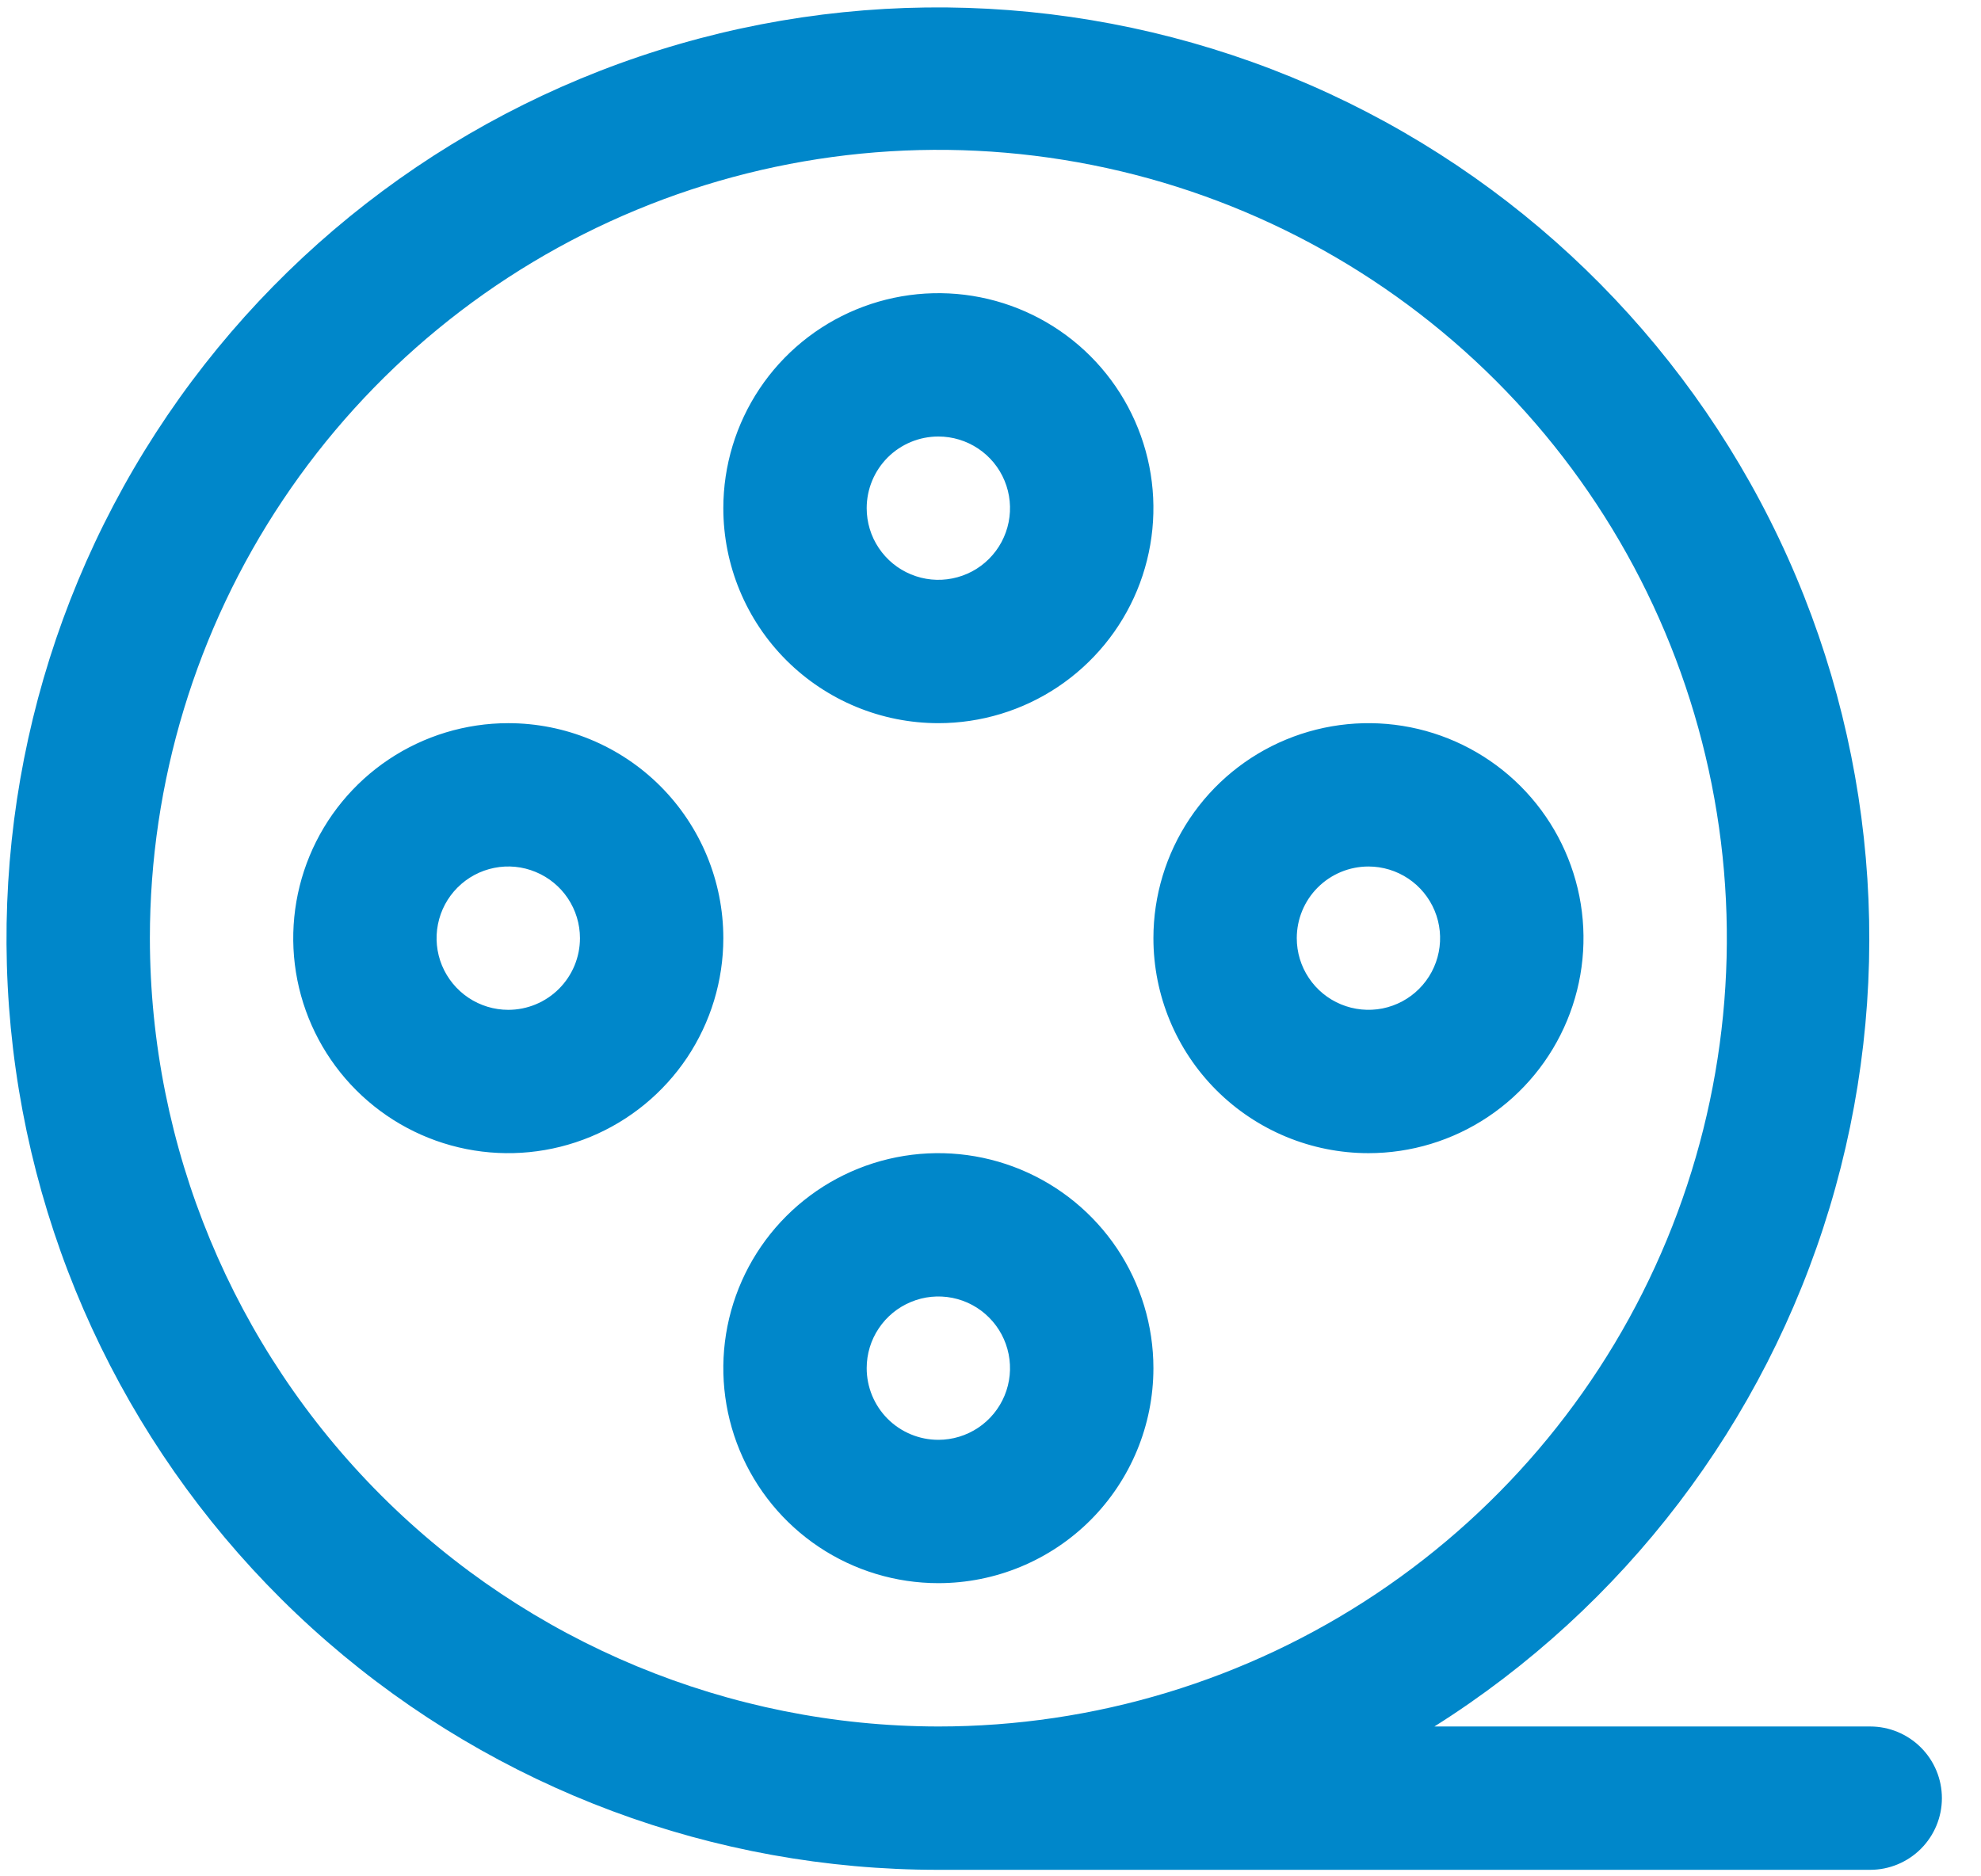 <?xml version="1.0" encoding="UTF-8"?>
<svg xmlns="http://www.w3.org/2000/svg" width="38" height="36" viewBox="0 0 38 36" fill="none">
  <path d="M35.875 33.125H27.515C31.157 30.83 33.849 27.297 35.094 23.176C36.339 19.054 36.054 14.622 34.292 10.694C32.529 6.766 29.407 3.607 25.501 1.797C21.595 -0.012 17.166 -0.351 13.03 0.845C8.894 2.04 5.329 4.689 2.99 8.303C0.652 11.918 -0.303 16.255 0.302 20.518C0.906 24.78 3.03 28.681 6.282 31.503C9.533 34.325 13.694 35.877 18 35.875H35.875C36.239 35.875 36.589 35.73 36.847 35.472C37.105 35.214 37.25 34.865 37.25 34.5C37.25 34.135 37.105 33.785 36.847 33.528C36.589 33.27 36.239 33.125 35.875 33.125ZM2.875 18C2.875 15.008 3.762 12.084 5.424 9.597C7.086 7.11 9.448 5.171 12.212 4.026C14.975 2.881 18.017 2.582 20.951 3.166C23.884 3.749 26.579 5.19 28.695 7.305C30.81 9.42 32.251 12.115 32.834 15.049C33.418 17.983 33.118 21.024 31.973 23.788C30.829 26.552 28.89 28.914 26.403 30.576C23.916 32.238 20.991 33.125 18 33.125C13.99 33.12 10.145 31.525 7.31 28.69C4.474 25.854 2.879 22.01 2.875 18ZM18 13.875C18.816 13.875 19.613 13.633 20.291 13.18C20.97 12.726 21.499 12.082 21.811 11.329C22.123 10.575 22.205 9.745 22.046 8.945C21.886 8.145 21.494 7.41 20.917 6.833C20.34 6.256 19.605 5.863 18.805 5.704C18.004 5.545 17.175 5.627 16.421 5.939C15.667 6.251 15.023 6.78 14.57 7.458C14.117 8.137 13.875 8.934 13.875 9.75C13.875 10.844 14.309 11.893 15.083 12.667C15.857 13.44 16.906 13.875 18 13.875ZM18 8.375C18.272 8.375 18.538 8.456 18.764 8.607C18.99 8.758 19.166 8.972 19.27 9.224C19.374 9.475 19.401 9.751 19.348 10.018C19.295 10.285 19.164 10.53 18.972 10.722C18.78 10.915 18.535 11.045 18.268 11.098C18.001 11.152 17.725 11.124 17.474 11.02C17.222 10.916 17.008 10.74 16.857 10.514C16.705 10.288 16.625 10.022 16.625 9.75C16.625 9.385 16.77 9.036 17.027 8.778C17.285 8.52 17.635 8.375 18 8.375ZM22.125 26.25C22.125 25.434 21.883 24.637 21.43 23.958C20.976 23.28 20.332 22.751 19.578 22.439C18.825 22.127 17.995 22.045 17.195 22.204C16.395 22.363 15.66 22.756 15.083 23.333C14.506 23.91 14.113 24.645 13.954 25.445C13.795 26.245 13.877 27.075 14.189 27.828C14.501 28.582 15.03 29.227 15.708 29.68C16.386 30.133 17.184 30.375 18 30.375C19.094 30.375 20.143 29.94 20.917 29.167C21.69 28.393 22.125 27.344 22.125 26.25ZM16.625 26.25C16.625 25.978 16.705 25.712 16.857 25.486C17.008 25.26 17.222 25.084 17.474 24.98C17.725 24.875 18.001 24.848 18.268 24.901C18.535 24.954 18.78 25.085 18.972 25.278C19.164 25.47 19.295 25.715 19.348 25.982C19.401 26.248 19.374 26.525 19.27 26.776C19.166 27.027 18.99 27.242 18.764 27.393C18.538 27.544 18.272 27.625 18 27.625C17.635 27.625 17.285 27.48 17.027 27.222C16.77 26.964 16.625 26.615 16.625 26.25ZM26.25 22.125C27.066 22.125 27.863 21.883 28.541 21.43C29.22 20.977 29.749 20.332 30.061 19.578C30.373 18.825 30.455 17.995 30.296 17.195C30.136 16.395 29.744 15.66 29.167 15.083C28.59 14.506 27.855 14.113 27.055 13.954C26.254 13.795 25.425 13.877 24.671 14.189C23.917 14.501 23.273 15.03 22.82 15.708C22.367 16.387 22.125 17.184 22.125 18C22.125 19.094 22.559 20.143 23.333 20.917C24.107 21.69 25.156 22.125 26.25 22.125ZM26.25 16.625C26.522 16.625 26.788 16.706 27.014 16.857C27.24 17.008 27.416 17.223 27.52 17.474C27.624 17.725 27.651 18.001 27.598 18.268C27.545 18.535 27.414 18.78 27.222 18.972C27.03 19.165 26.785 19.295 26.518 19.349C26.251 19.401 25.975 19.374 25.724 19.27C25.472 19.166 25.258 18.99 25.107 18.764C24.955 18.538 24.875 18.272 24.875 18C24.875 17.635 25.02 17.285 25.277 17.028C25.535 16.77 25.885 16.625 26.25 16.625ZM9.75 13.875C8.934 13.875 8.136 14.117 7.458 14.57C6.78 15.023 6.251 15.668 5.939 16.421C5.627 17.175 5.545 18.005 5.704 18.805C5.863 19.605 6.256 20.34 6.833 20.917C7.41 21.494 8.145 21.887 8.945 22.046C9.745 22.205 10.575 22.123 11.328 21.811C12.082 21.499 12.726 20.97 13.18 20.292C13.633 19.613 13.875 18.816 13.875 18C13.875 16.906 13.44 15.857 12.667 15.083C11.893 14.309 10.844 13.875 9.75 13.875ZM9.75 19.375C9.478 19.375 9.212 19.294 8.986 19.143C8.76 18.992 8.584 18.777 8.479 18.526C8.375 18.275 8.348 17.998 8.401 17.732C8.454 17.465 8.585 17.22 8.777 17.028C8.97 16.835 9.215 16.704 9.482 16.651C9.748 16.598 10.025 16.625 10.276 16.73C10.527 16.834 10.742 17.01 10.893 17.236C11.044 17.462 11.125 17.728 11.125 18C11.125 18.365 10.98 18.714 10.722 18.972C10.464 19.23 10.114 19.375 9.75 19.375Z" fill="#0087CA"></path>
</svg>
